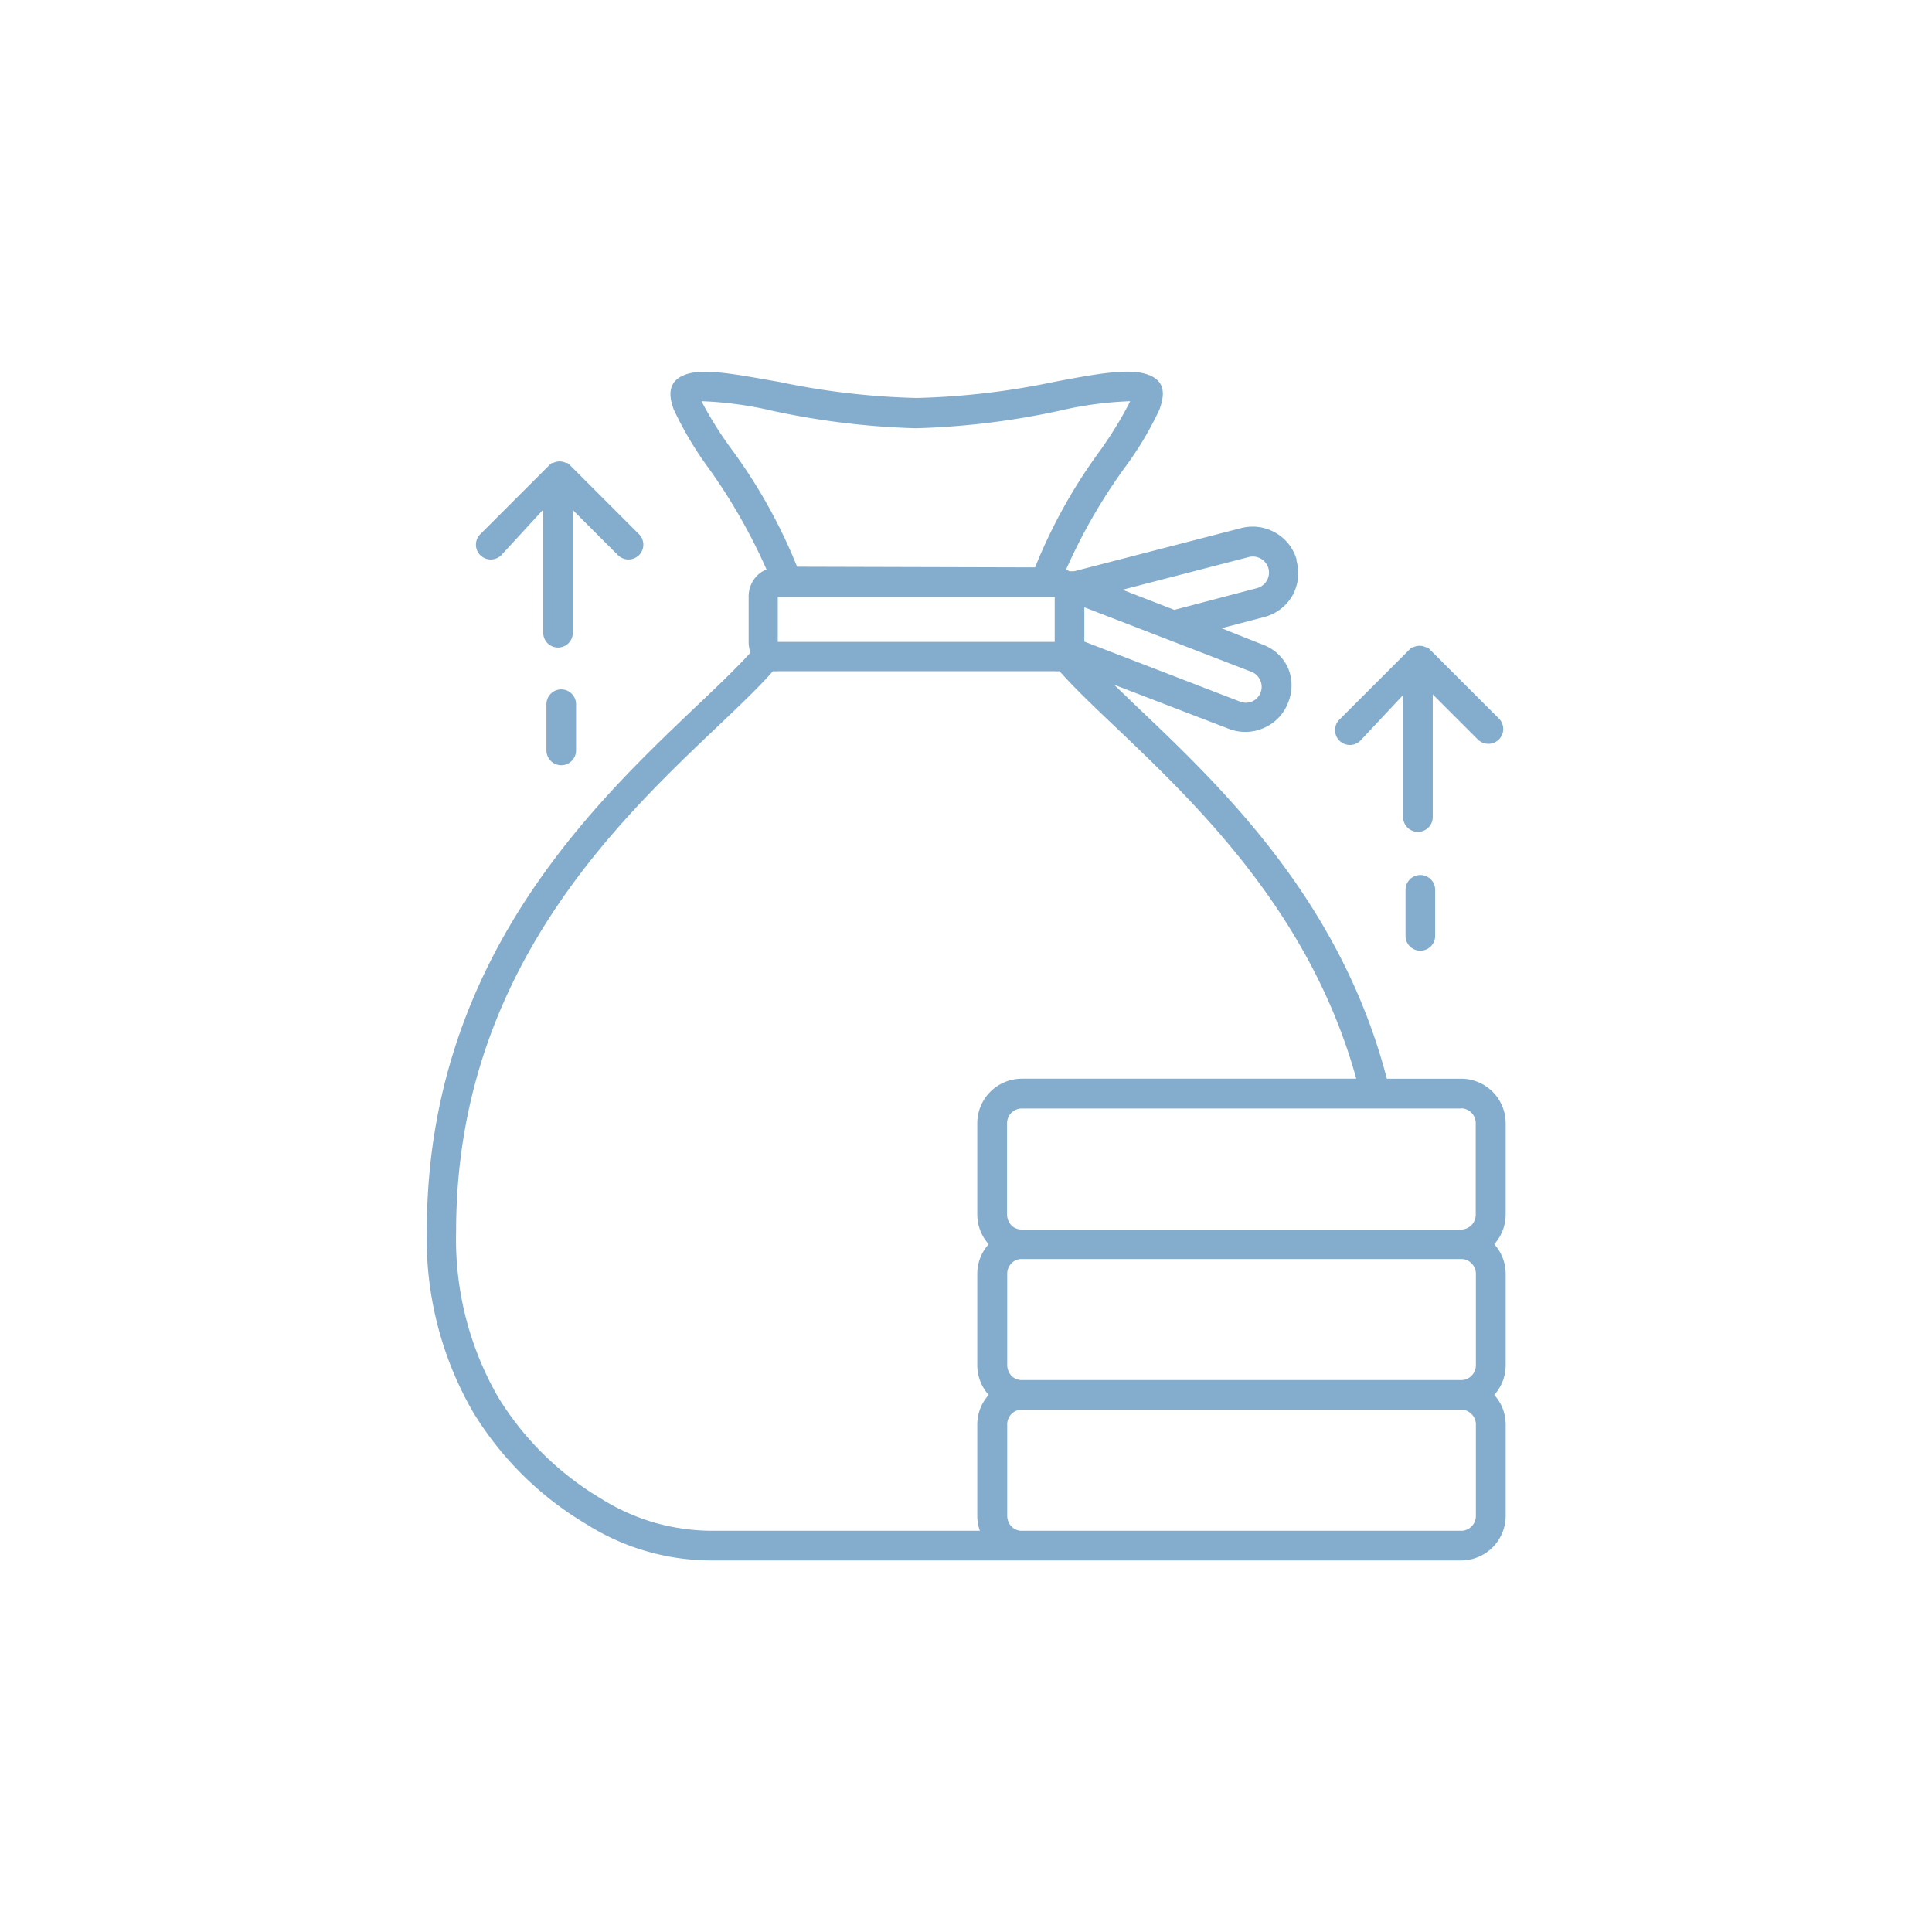 <svg xmlns="http://www.w3.org/2000/svg" xmlns:xlink="http://www.w3.org/1999/xlink" viewBox="0 0 120 120"><defs><style>.cls-1{fill:none;}.cls-2{clip-path:url(#clip-path);}.cls-3{fill:#84accc;}</style><clipPath id="clip-path"><rect class="cls-1" width="120" height="120"></rect></clipPath></defs><title>gilbertj_5</title><g id="Page_6" data-name="Page 6"><g id="Page_6-2" data-name="Page 6"><g class="cls-2"><path class="cls-3" d="M33.94,43.74a.92.92,0,1,1,1.84,0v2.87a.92.92,0,0,1-1.84,0ZM87.3,55.27a.92.92,0,1,1,1.84,0v2.86a.92.92,0,1,1-1.84,0Zm.3-15,.08-.06h.08l0,0h0a1,1,0,0,1,.41-.1.92.92,0,0,1,.41.1h0l0,0h.09l.07.06h0v0h0l0,0,4.36,4.36a.92.92,0,0,1,0,1.3.93.93,0,0,1-1.31,0l-2.8-2.8v7.62a.92.92,0,0,1-1.84,0V43.17L84.5,46a.92.92,0,0,1-1.31-1.3l4.36-4.36,0,0h0v0Zm3.16,28.58H63.46a.92.92,0,0,0-.91.92v5.68a1,1,0,0,0,.26.65h0a.92.92,0,0,0,.64.27h27.3a.92.92,0,0,0,.91-.92V69.76a.92.92,0,0,0-.91-.92ZM63.46,78.2a.88.88,0,0,0-.64.27h0a.91.91,0,0,0-.26.65V84.8a1,1,0,0,0,.26.65h0a.92.92,0,0,0,.64.27h27.3a.92.92,0,0,0,.91-.92V79.12a.9.9,0,0,0-.27-.65.88.88,0,0,0-.64-.27Zm0,9.36a.88.88,0,0,0-.64.27h0a.91.91,0,0,0-.26.65v5.68a1,1,0,0,0,.26.65h0a.89.89,0,0,0,.63.27H90.76a.92.92,0,0,0,.91-.92V88.48a.91.91,0,0,0-.27-.65.88.88,0,0,0-.64-.27Zm2.05-50.48H48.31v2.79h17.2Zm-1.22-1.84a33,33,0,0,1,4-7.2,23.29,23.29,0,0,0,1.91-3.12,22.81,22.81,0,0,0-4.43.6,48.17,48.17,0,0,1-8.88,1.08A48.17,48.17,0,0,1,48,25.52a22.9,22.9,0,0,0-4.43-.6A23.29,23.29,0,0,0,45.51,28a33,33,0,0,1,4,7.2ZM84.24,67c-2.85-10.33-10-17.12-14.93-21.82-1.37-1.3-2.58-2.45-3.5-3.49a1.53,1.53,0,0,1-.3,0H48.3a1.43,1.43,0,0,1-.29,0c-.93,1.05-2.13,2.19-3.5,3.49-6.31,6-16.18,15.39-16.18,31.29a19.66,19.66,0,0,0,2.61,10.31,18.68,18.68,0,0,0,6.39,6.3,13.11,13.11,0,0,0,3.38,1.51,13.3,13.3,0,0,0,3.68.49H60.86a2.82,2.82,0,0,1-.16-.92V88.48a2.74,2.74,0,0,1,.71-1.84,2.76,2.76,0,0,1-.71-1.84V79.12a2.74,2.74,0,0,1,.71-1.84,2.76,2.76,0,0,1-.71-1.84V69.76A2.77,2.77,0,0,1,63.46,67ZM67.35,39.85,77,43.57a1,1,0,0,0,.77,0,1,1,0,0,0,.53-.56h0a1,1,0,0,0-.59-1.29l-10.36-4Zm2.37-3.22,3.22,1.25,5.13-1.35a1,1,0,0,0,.61-.46h0a1,1,0,0,0,.11-.75h0a1,1,0,0,0-.46-.61,1,1,0,0,0-.77-.11Zm-3.3-1.15.23,0h.07L77.09,32.8a2.84,2.84,0,0,1,2.15.3,2.8,2.8,0,0,1,1.29,1.64h0l0,.09A2.84,2.84,0,0,1,80.27,37h0a2.84,2.84,0,0,1-1.73,1.32l-2.67.7,2.51,1A2.78,2.78,0,0,1,80,41.48a2.83,2.83,0,0,1,0,2.18v0a2.8,2.8,0,0,1-1.49,1.55,2.83,2.83,0,0,1-2.18.06L69.2,42.53l1.37,1.32c5.18,4.92,12.67,12,15.57,23.15h4.62a2.77,2.77,0,0,1,2.76,2.76v5.68a2.76,2.76,0,0,1-.71,1.84,2.74,2.74,0,0,1,.71,1.84V84.8a2.74,2.74,0,0,1-.71,1.84,2.74,2.74,0,0,1,.71,1.84v5.68a2.77,2.77,0,0,1-2.76,2.76H44.39a14.56,14.56,0,0,1-8-2.27,20.46,20.46,0,0,1-7-6.93,21.49,21.49,0,0,1-2.88-11.25c0-16.69,10.23-26.41,16.77-32.63,1.31-1.24,2.47-2.35,3.34-3.31a1.75,1.75,0,0,1-.12-.65V37.07A1.83,1.83,0,0,1,47,35.78a1.69,1.69,0,0,1,.61-.41A35.23,35.23,0,0,0,44,29.06a21.64,21.64,0,0,1-2.15-3.62c-.4-1.06-.25-1.81.71-2.17,1.17-.43,3.23,0,5.83.45a46.84,46.84,0,0,0,8.54,1,46.84,46.84,0,0,0,8.54-1c2.6-.49,4.66-.88,5.83-.45,1,.36,1.11,1.11.71,2.18h0a20.76,20.76,0,0,1-2.16,3.61,34.59,34.59,0,0,0-3.63,6.31Zm-35.28-1a.93.93,0,0,1-1.31,0,.92.92,0,0,1,0-1.3l4.36-4.36,0,0h0v0h0l.08-.06h.08l0,0h0a.89.89,0,0,1,.82,0h0l0,0h.08l.08.06h0v0h0l0,0,4.36,4.36a.92.92,0,0,1,0,1.3.93.93,0,0,1-1.31,0l-2.8-2.8v7.62a.92.92,0,0,1-1.84,0V31.65Z"></path></g></g></g></svg>